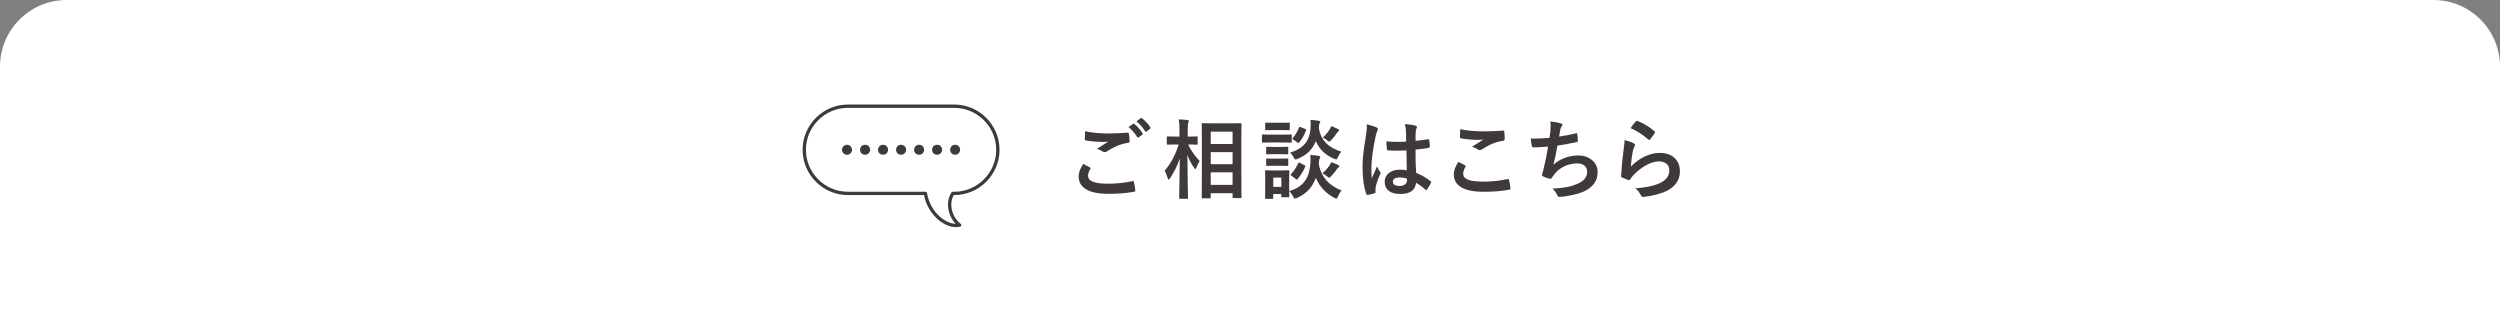 <?xml version="1.0" encoding="UTF-8"?><svg id="_レイヤー_2" xmlns="http://www.w3.org/2000/svg" viewBox="0 0 750 100"><rect x="0" y="0" width="750" height="100" fill="#808080" stroke="none"/><defs><style>.cls-1{fill:none;stroke:#3f3a39;stroke-linecap:round;stroke-linejoin:round;}.cls-2{fill:#fff;}.cls-3{fill:#3f3a39;}</style></defs><g id="f_menu"><g><path class="cls-2" d="M0,100V20C0,8.95,8.95,0,20,0H730c11.05,0,20,8.95,20,20V100H0Z"/><g><g><path class="cls-1" d="M254.36,31.86h31.92c7.19,0,13.08,5.88,13.08,13.08h0c0,7.19-5.88,13.08-13.08,13.08h-.44c-1.84,2.84-.89,7.26,2.04,9.51-3.87,.9-9.33-3.42-10.25-9.51h-23.27c-7.19,0-13.08-5.88-13.08-13.08h0c0-7.19,5.88-13.08,13.08-13.08Z"/><path class="cls-3" d="M286.54,46.44c1.31,.02,2.01-1.67,1.06-2.58-.07-.07-.14-.13-.23-.19-.08-.05-.17-.1-.26-.14-2.24-.79-2.96,2.78-.57,2.9Z"/><path class="cls-3" d="M258.01,44.93h0c.05-1.99,2.97-1.99,3.01,0-.05,1.99-2.96,1.99-3.01,0Zm5.4,0h0c.05-1.99,2.97-1.99,3.01,0-.05,1.99-2.96,1.99-3.01,0Zm5.41,0h0c.05-1.99,2.96-1.99,3.01,0-.05,1.99-2.96,1.99-3.01,0Zm5.4,0h0c.05-1.99,2.97-1.99,3.01,0-.05,1.99-2.96,1.99-3.01,0Zm5.4,0h0c.05-1.99,2.97-1.99,3.01,0-.05,1.99-2.96,1.99-3.01,0Z"/><path class="cls-3" d="M254.1,46.44c.4,0,.79-.16,1.07-.44,.21-.2,.34-.48,.41-.77,.04-.2,.04-.39,0-.59-.09-.39-.31-.74-.64-.96-.16-.1-.36-.19-.54-.22-.49-.1-1.01,.06-1.36,.41-.07,.08-.13,.15-.19,.23-.11,.17-.18,.35-.23,.54-.04,.2-.04,.39,0,.59,.05,.19,.12,.37,.23,.54,.28,.41,.76,.67,1.25,.67Z"/></g><g><path class="cls-3" d="M326.97,50.22c.23,.13,.26,.26,.13,.47-.39,.6-.68,1.46-.68,1.98,0,1.64,1.69,2.44,6.16,2.44,2.52,0,4.91-.29,7.05-.75,.36-.08,.49,0,.55,.23,.13,.49,.36,1.9,.42,2.55,.03,.23-.13,.34-.44,.39-2.42,.44-4.81,.62-7.62,.62-6.01,0-8.95-1.87-8.95-5.25,0-1.07,.39-2.18,1.38-3.72,.68,.34,1.33,.68,2,1.04Zm5.88-10.19c1.9,0,3.74-.1,5.41-.23,.26-.03,.36,.08,.39,.29,.1,.6,.21,1.33,.23,2.21,0,.36-.13,.52-.44,.55-2.47,.36-4.26,1.22-6.37,2.57-.21,.16-.44,.23-.65,.23-.18,0-.36-.05-.55-.16-.52-.34-1.07-.62-1.82-.83,1.35-.88,2.5-1.61,3.41-2.16-.57,.08-1.38,.08-1.9,.08-1.07,0-3.3-.16-4.78-.44-.23-.05-.34-.16-.34-.47,0-.62,.05-1.38,.1-2.31,1.98,.47,4.47,.68,7.31,.68Zm7.07-2.89c.13-.1,.23-.08,.39,.05,.81,.62,1.74,1.66,2.47,2.78,.1,.16,.1,.29-.08,.42l-1.09,.81c-.18,.13-.31,.1-.44-.08-.78-1.2-1.61-2.18-2.63-3.02l1.38-.96Zm2.31-1.69c.16-.1,.23-.08,.39,.05,.96,.73,1.9,1.77,2.47,2.68,.1,.16,.13,.31-.08,.47l-1.04,.81c-.21,.16-.34,.08-.44-.08-.7-1.12-1.53-2.11-2.6-2.99l1.3-.94Z"/><path class="cls-3" d="M354.04,59.63c-.26,0-.29-.03-.29-.29,0-.47,.13-5.62,.18-11.8-.68,2.08-1.66,4.08-2.94,5.95-.18,.26-.31,.39-.42,.39s-.18-.13-.26-.42c-.23-.83-.57-1.64-.94-2.21,1.82-2.13,3.25-4.76,4.24-7.9h-.6c-1.9,0-2.52,.05-2.68,.05-.26,0-.29-.03-.29-.29v-1.9c0-.26,.03-.29,.29-.29,.16,0,.78,.05,2.68,.05h.83v-1.61c0-1.61-.03-2.44-.21-3.54,.94,.03,1.77,.08,2.6,.18,.26,.03,.42,.13,.42,.26,0,.23-.08,.36-.16,.55-.13,.31-.18,.73-.18,2.52v1.64c1.92,0,2.55-.05,2.7-.05,.26,0,.29,.03,.29,.29v1.9c0,.26-.03,.29-.29,.29-.16,0-.75-.05-2.55-.05,.75,1.77,2.11,3.51,3.43,4.97-.36,.55-.68,1.2-.99,2-.13,.29-.21,.42-.29,.42-.1,0-.21-.13-.36-.36-.83-1.2-1.53-2.47-2.03-3.87,.03,6.89,.18,12.38,.18,12.84,0,.26-.03,.29-.29,.29h-2.11Zm6.76-.13c-.26,0-.29-.03-.29-.26,0-.16,.05-1.87,.05-9.83v-5.12c0-5.15-.05-6.86-.05-7.05,0-.26,.03-.29,.29-.29,.18,0,.96,.05,3.2,.05h4.99c2.24,0,3.02-.05,3.17-.05,.26,0,.29,.03,.29,.29,0,.16-.05,1.9-.05,6.19v5.95c0,7.9,.05,9.62,.05,9.78,0,.23-.03,.26-.29,.26h-2.13c-.23,0-.26-.03-.26-.26v-1.2h-6.55v1.27c0,.23-.03,.26-.31,.26h-2.11Zm2.42-16.3h6.55v-3.69h-6.55v3.69Zm6.55,6.06v-3.61h-6.55v3.61h6.55Zm0,6.21v-3.77h-6.55v3.77h6.55Z"/><path class="cls-3" d="M384.48,40.39c1.98,0,2.6-.05,2.76-.05,.26,0,.29,.03,.29,.29v1.85c0,.29-.03,.31-.29,.31-.16,0-.78-.05-2.76-.05h-2.89c-1.95,0-2.6,.05-2.73,.05-.26,0-.29-.03-.29-.31v-1.85c0-.26,.03-.29,.29-.29,.13,0,.78,.05,2.73,.05h2.89Zm2.29,16.93c4.5-1.3,6.06-4.16,6.34-8.35,.08-.91,.08-1.61-.03-2.47,.91,.05,1.74,.1,2.5,.26,.31,.05,.49,.16,.49,.34s-.03,.29-.16,.47c-.13,.18-.18,.44-.29,1.56,.73,4.29,3.61,6.84,6.84,7.98-.36,.47-.78,1.17-1.07,1.82-.21,.44-.29,.65-.49,.65-.13,0-.29-.08-.6-.23-2.44-1.3-4.42-3.25-5.54-6.03-.94,2.63-2.63,4.71-5.69,6.08-.29,.1-.44,.18-.6,.18-.21,0-.31-.18-.55-.65-.34-.6-.7-1.17-1.17-1.59,.03,1.12,.05,1.46,.05,1.56,0,.26-.03,.29-.26,.29h-1.87c-.26,0-.29-.03-.29-.29v-.7h-2.42v1.2c0,.23-.03,.26-.29,.26h-1.87c-.26,0-.29-.03-.29-.26,0-.18,.05-.78,.05-3.93v-1.66c0-1.64-.05-2.26-.05-2.44,0-.26,.03-.29,.29-.29,.16,0,.7,.05,2.37,.05h1.98c1.66,0,2.21-.05,2.39-.05,.23,0,.26,.03,.26,.29,0,.16-.05,.78-.05,2v3.95Zm-2.47-20.49c1.66,0,2.18-.05,2.34-.05,.26,0,.29,.03,.29,.29v1.74c0,.23-.03,.26-.29,.26-.16,0-.68-.05-2.34-.05h-2.11c-1.69,0-2.21,.05-2.37,.05-.23,0-.26-.03-.26-.26v-1.74c0-.26,.03-.29,.26-.29,.16,0,.68,.05,2.37,.05h2.11Zm-.29,7.25c1.53,0,2-.05,2.16-.05,.29,0,.31,.03,.31,.29v1.69c0,.26-.03,.29-.31,.29-.16,0-.62-.05-2.16-.05h-1.66c-1.59,0-2.05,.05-2.21,.05-.26,0-.29-.03-.29-.29v-1.69c0-.26,.03-.29,.29-.29,.16,0,.62,.05,2.21,.05h1.66Zm0,3.51c1.53,0,2-.05,2.16-.05,.29,0,.31,.03,.31,.29v1.66c0,.26-.03,.29-.31,.29-.16,0-.62-.05-2.16-.05h-1.66c-1.59,0-2.05,.05-2.21,.05-.26,0-.29-.03-.29-.29v-1.66c0-.26,.03-.29,.29-.29,.16,0,.62,.05,2.21,.05h1.66Zm-2.03,5.69v2.78h2.42v-2.78h-2.42Zm19.4-6.16c-.23,.49-.29,.68-.52,.68-.1,0-.29-.05-.57-.16-2.34-.91-4.42-2.63-5.54-5.3-.94,2.37-2.63,4.19-5.51,5.33-.29,.1-.44,.18-.57,.18-.21,0-.31-.18-.57-.65-.31-.55-.7-1.09-1.07-1.43,4.16-1.22,5.93-3.69,6.14-7.41,.05-.88,.05-1.66-.03-2.39,.91,.05,1.72,.16,2.42,.26,.31,.05,.52,.13,.52,.31s-.05,.29-.18,.47c-.13,.16-.18,.39-.26,1.33,.68,4.26,3.46,6.11,6.73,7.15-.34,.39-.73,1.07-.99,1.64Zm-13.96,5.59c-.31-.23-.29-.29-.1-.49,.88-.96,1.64-2.13,2.16-3.25,.13-.26,.18-.29,.52-.1l1.3,.68c.34,.18,.36,.23,.26,.49-.55,1.27-1.25,2.44-2.26,3.64-.1,.13-.16,.18-.26,.18-.08,0-.18-.05-.31-.16l-1.3-.99Zm.55-10.82c-.31-.21-.31-.26-.13-.47,.78-.91,1.43-2.03,1.87-3.17,.1-.29,.13-.23,.49-.1l1.35,.52c.31,.13,.34,.18,.26,.44-.52,1.33-1.12,2.5-2.03,3.61-.1,.13-.16,.18-.23,.18s-.18-.05-.31-.16l-1.27-.86Zm10.87,7.75c.23-.34,.36-.62,.49-.99,.7,.21,1.4,.47,2,.78,.36,.18,.47,.31,.47,.44,0,.21-.1,.29-.29,.39-.16,.1-.31,.31-.44,.49-.49,.68-1.04,1.4-1.74,2.13-.26,.26-.42,.42-.57,.42-.18,0-.34-.16-.68-.42-.44-.36-.86-.65-1.35-.91,.94-.81,1.61-1.61,2.11-2.34Zm.05-10.82c.23-.34,.36-.62,.47-.99,.68,.23,1.4,.55,1.95,.83,.34,.18,.42,.23,.42,.39,0,.18-.1,.26-.26,.39-.13,.1-.29,.29-.44,.52-.44,.65-.88,1.27-1.64,2.05-.31,.31-.47,.47-.62,.47s-.31-.13-.6-.36c-.47-.39-.91-.68-1.33-.83,.99-.94,1.64-1.79,2.05-2.47Z"/><path class="cls-3" d="M412.98,38.21c.29,.16,.39,.31,.39,.52,0,.18-.08,.36-.18,.57-.18,.31-.29,.68-.47,1.43-.86,3.93-1.3,7.57-1.3,9.46,0,1.04,0,2.24,.08,3.33,.52-1.2,1.07-2.31,1.61-3.61,.36,.83,.57,1.2,.91,1.64,.1,.13,.16,.23,.16,.36s-.05,.26-.16,.42c-.91,2.05-1.22,3.2-1.33,3.95-.1,.73-.05,1.12-.03,1.38,.03,.18-.08,.26-.31,.34-.49,.18-1.25,.34-1.95,.44-.29,.08-.39,.05-.52-.31-.73-1.85-1.12-4.94-1.12-7.93,0-2.5,.21-4.58,1.07-9.85,.13-.91,.29-2.03,.18-3.07,1.04,.26,2.44,.68,2.96,.94Zm8.94,6.94c-1.77,.05-3.59,.1-5.36-.03-.34,0-.44-.08-.47-.34-.1-.62-.18-1.56-.18-2.37,1.95,.18,3.98,.21,5.93,.08,0-.94-.03-1.77-.03-2.73-.03-.94-.1-1.61-.34-2.55,1.51,.13,2.29,.23,3.15,.49,.29,.08,.47,.21,.47,.44,0,.13-.05,.21-.16,.44-.1,.23-.18,.57-.21,.91-.05,.88-.05,1.56-.05,2.76,1.22-.1,2.57-.29,3.69-.47,.31-.08,.36,.03,.42,.31,.1,.47,.16,1.3,.16,1.85,0,.23-.1,.36-.29,.39-.94,.23-2.65,.44-4,.55,0,2.91,.05,4.73,.18,6.97,1.53,.62,2.86,1.35,4.32,2.5,.23,.16,.26,.23,.13,.52-.34,.68-.75,1.4-1.2,2-.08,.1-.16,.16-.23,.16s-.16-.05-.23-.13c-.81-.75-1.66-1.4-2.81-2.08-.21,2.18-1.69,3.38-4.76,3.38s-4.65-1.4-4.65-3.64,1.92-3.67,4.55-3.67c.68,0,1.46,.08,2.08,.21-.05-2-.08-3.9-.1-5.95Zm-2.11,8.09c-1.22,0-1.95,.44-1.95,1.25s.57,1.3,2.11,1.3c1.3,0,2.13-.75,2.13-1.69,0-.18,0-.31-.03-.52-.83-.26-1.53-.34-2.26-.34Z"/><path class="cls-3" d="M439.5,49.6c.23,.13,.26,.26,.13,.47-.39,.6-.68,1.46-.68,1.98,0,1.64,1.69,2.44,6.16,2.44,2.52,0,4.91-.29,7.05-.75,.36-.08,.49,0,.55,.23,.13,.49,.36,1.9,.42,2.55,.03,.23-.13,.34-.44,.39-2.42,.44-4.45,.62-7.75,.62-5.82,0-8.81-1.87-8.81-5.25,0-1.07,.39-2.18,1.38-3.72,.68,.34,1.33,.68,2,1.04Zm5.88-10.19c1.9,0,3.85-.13,5.51-.23,.26-.03,.36,.08,.39,.29,.08,.6,.13,1.33,.13,2.21,0,.36-.13,.52-.44,.55-2.47,.36-4.26,1.22-6.37,2.57-.21,.16-.44,.23-.65,.23-.18,0-.36-.05-.55-.16-.52-.34-1.07-.62-1.82-.83,1.35-.88,2.5-1.61,3.41-2.16-.57,.08-1.38,.08-2.13,.08-.99,0-3.09-.18-4.55-.44-.23-.05-.34-.16-.34-.47,0-.62,.05-1.38,.1-2.31,1.98,.47,4.47,.68,7.31,.68Z"/><path class="cls-3" d="M465.13,38.96c.1-1.14,.08-1.82-.05-2.52,1.48,.16,2.44,.34,3.12,.55,.34,.1,.52,.26,.52,.47,0,.13-.1,.31-.18,.42-.18,.23-.39,.68-.44,.96-.13,.7-.23,1.22-.36,2.13,1.3-.18,3.43-.57,4.89-.96,.36-.1,.49-.08,.55,.26,.1,.6,.18,1.3,.18,1.92,0,.29-.08,.36-.31,.42-2.24,.49-3.64,.78-5.82,1.07-.36,2.16-.73,3.9-1.2,5.72,2.03-1.77,4.63-2.76,7.46-2.76,3.46,0,5.8,2.24,5.8,4.91,0,2.29-.96,3.98-2.96,5.25-1.56,1.01-3.8,1.64-6.63,2.08-.65,.1-1.27,.18-1.92,.18-.26,0-.44-.13-.65-.62-.42-.86-.81-1.35-1.4-1.85,3.8-.23,5.38-.57,7.46-1.43,2-.83,2.96-2.03,2.96-3.67,0-1.35-.99-2.47-2.96-2.47-2.81,0-5.38,1.3-6.84,3.22-.23,.34-.49,.65-.73,.99-.18,.31-.26,.42-.49,.39-.57-.05-1.43-.34-1.95-.57-.42-.18-.57-.29-.57-.52,0-.1,.03-.29,.1-.52,.13-.44,.23-.83,.34-1.22,.57-2.29,.94-4.21,1.38-6.81-1.4,.1-3.04,.23-4.37,.23-.29,0-.44-.13-.49-.36-.08-.31-.26-1.4-.36-2.26,2.03,0,3.64-.08,5.64-.23,.13-.91,.23-1.77,.31-2.39Z"/><path class="cls-3" d="M490.09,42.99c.29,.13,.42,.29,.42,.49,0,.13-.05,.26-.13,.39-.23,.42-.42,.88-.52,1.38-.26,1.33-.52,3.25-.62,4.73,2.39-2.42,5.51-4.11,8.68-4.11,3.8,0,6.06,2.21,6.06,5.56,0,2.83-1.69,4.71-3.93,5.82-1.74,.88-4.42,1.51-6.66,1.79-.57,.08-.81,.05-1.04-.34-.49-.88-.96-1.59-1.77-2.21,2.91-.18,5.41-.68,7.15-1.46,2.11-.91,3.07-2.26,3.07-3.93,0-1.4-.88-2.68-3.12-2.68s-5.04,1.48-7.49,3.95c-.47,.47-.81,.91-1.12,1.43-.16,.26-.26,.26-.6,.18-.6-.21-1.22-.44-1.77-.7-.26-.1-.36-.16-.36-.52,.16-3.02,.49-6.08,.81-8.4,.1-.78,.23-1.46,.23-2.34,1.01,.29,2.11,.6,2.7,.94Zm.65-6.58c.13-.13,.29-.21,.49-.13,1.92,.75,3.54,1.74,5.1,3.09,.13,.1,.18,.18,.18,.29,0,.08-.05,.18-.13,.31-.34,.55-.88,1.3-1.33,1.82-.1,.13-.21,.21-.29,.21-.1,0-.18-.05-.31-.18-1.46-1.27-3.2-2.47-5.25-3.38,.62-.94,1.12-1.61,1.53-2.03Z"/></g></g></g></g></svg>